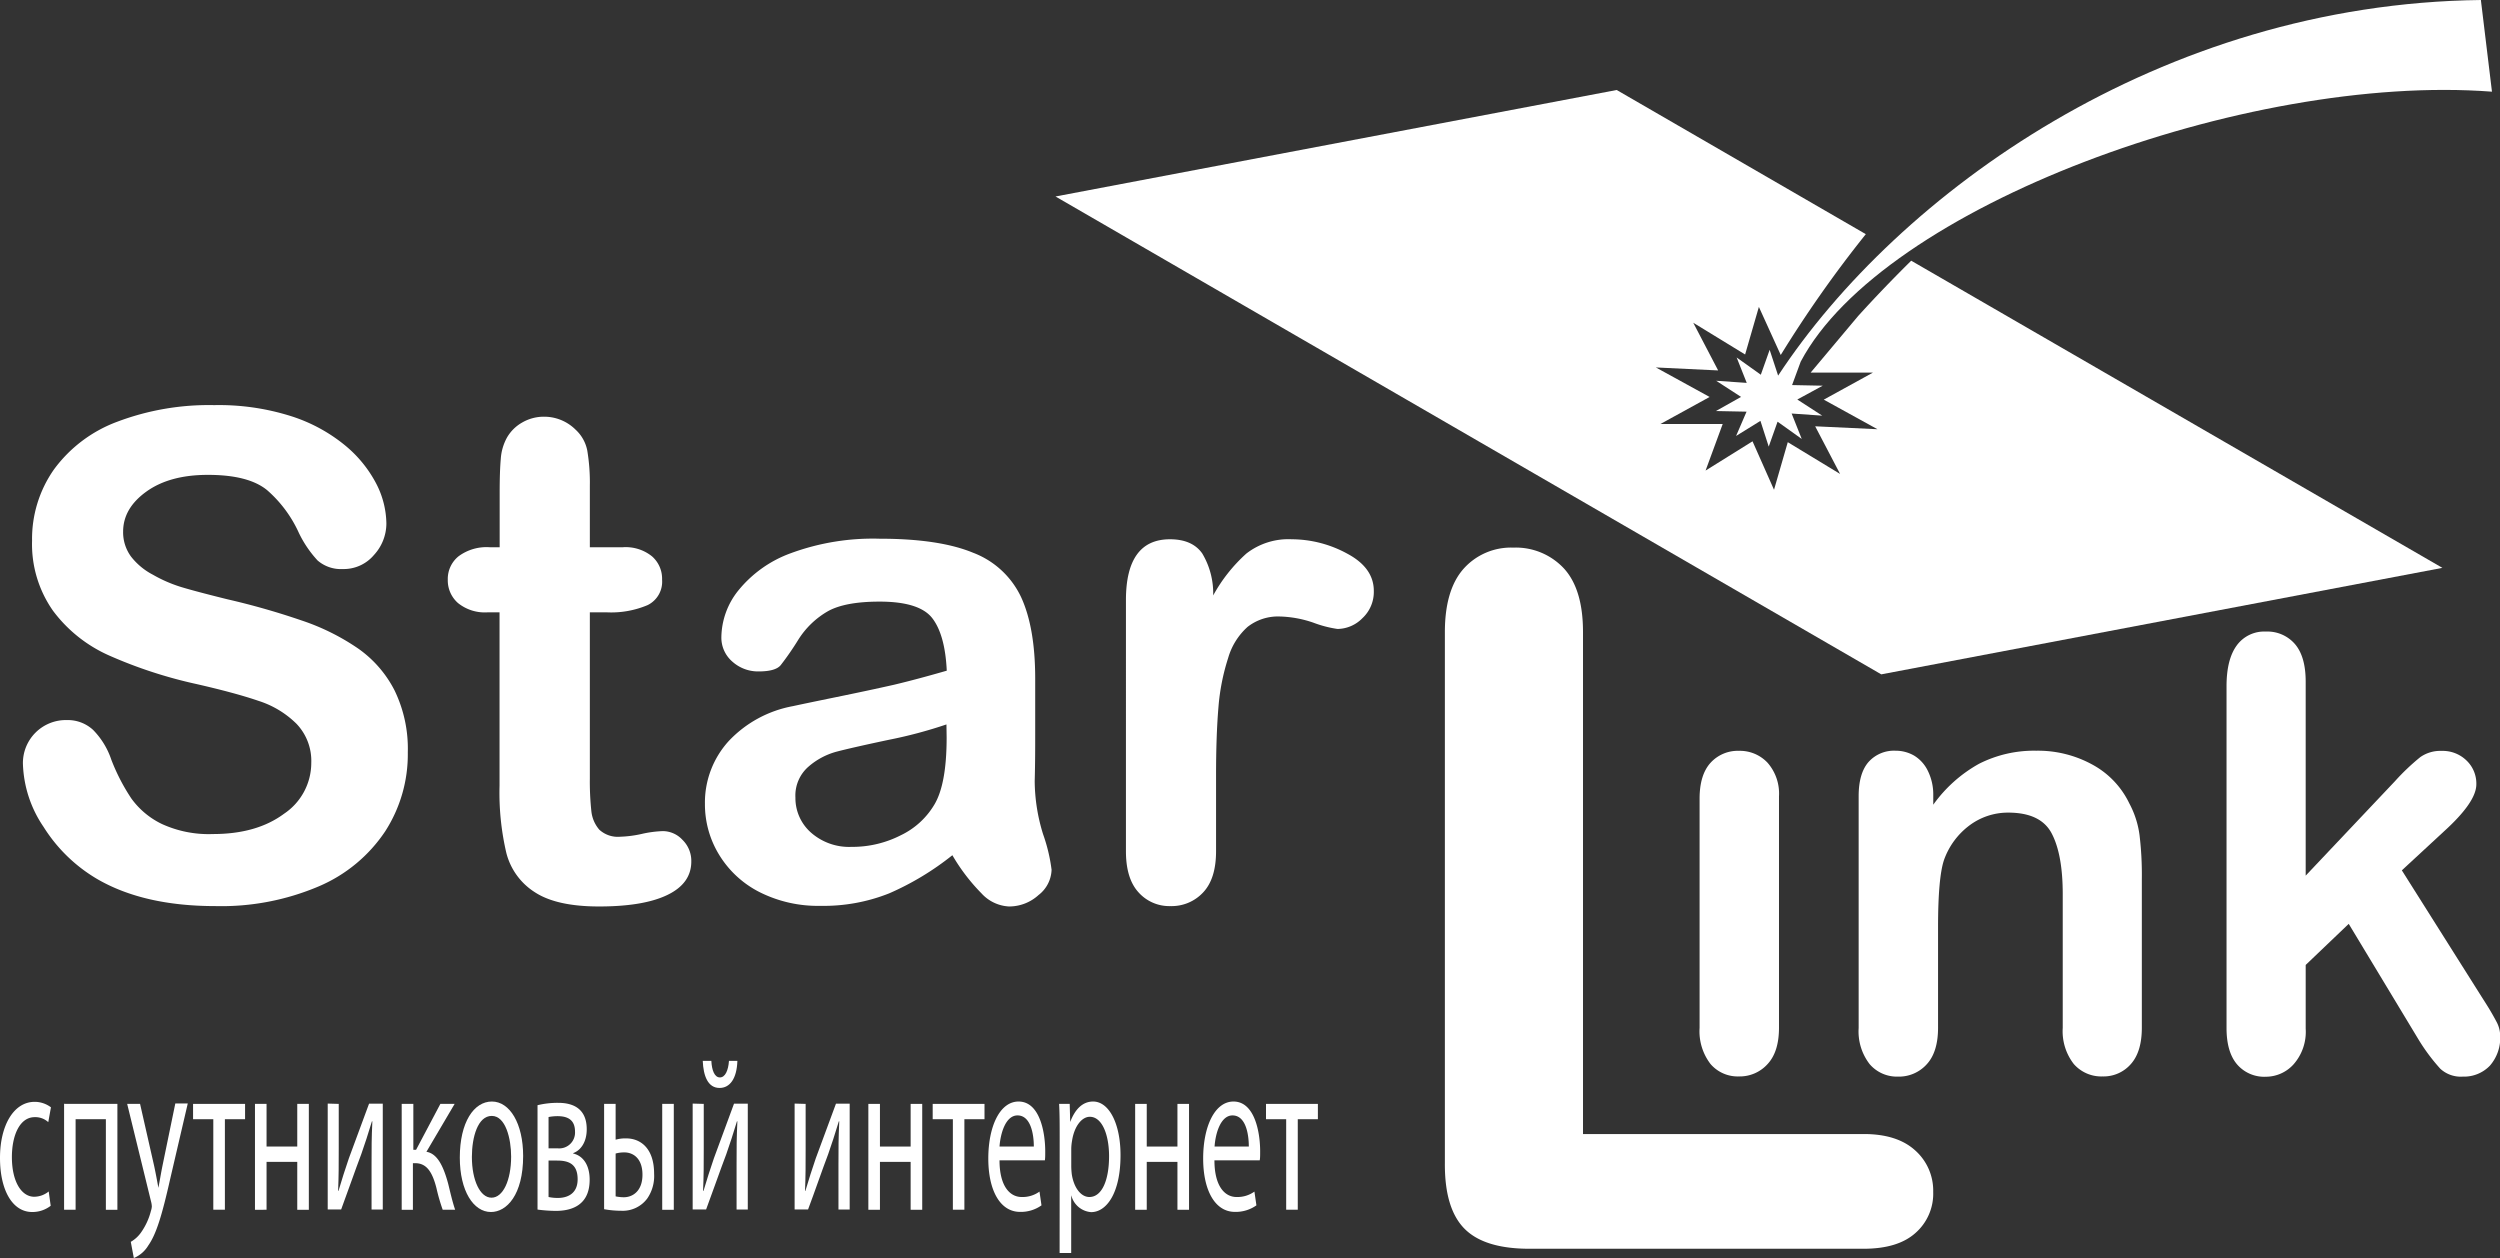 <?xml version="1.0" encoding="UTF-8"?> <svg xmlns="http://www.w3.org/2000/svg" viewBox="0 0 401.42 202"><rect x="0" y="0" width="401.42" height="202" fill="#333333" stroke="none"/><defs><style>.cls-1{fill:#fff;}</style></defs><g id="Слой_2" data-name="Слой 2"><g id="Слой_1-2" data-name="Слой 1"><path class="cls-1" d="M298.35,50.75l-7.62,9.08,10,0-7.89,4.34,8.62,4.75-10-.47,4,7.65L287.06,71l-2.21,7.64-3.45-7.78-7.54,4.7,2.75-7.48-10,0,7.9-4.34L265.88,59l10,.48-4-7.66,8.33,5.1,2.21-7.64L285.93,57a192.3,192.3,0,0,1,13.66-19.4l-40-23.15-90.11,17.1,132.59,76.73,90.1-17.1L306.88,41.86Q302.47,46.21,298.35,50.75Z"></path><path class="cls-1" d="M398.35,0C346.87.61,304.8,31,285.51,60.31l-1.36-4.14-1.42,4-3.88-2.77,1.62,4.08-4.91-.34,4,2.59L275.52,66l4.92.1L278.76,70l3.91-2.42L284,71.71l1.42-4,3.88,2.77-1.62-4.08,4.91.34-4-2.59,4.08-2.22-4.92-.1,1.38-3.75c13.09-24.79,71.52-46.38,111-43.36Z"></path><path class="cls-1" d="M254.18,101.52v80.57h45.07c3.6,0,6.35.88,8.28,2.64a8.64,8.64,0,0,1,2.88,6.65,8.39,8.39,0,0,1-2.85,6.6q-2.83,2.53-8.31,2.53H245.57q-7.26,0-10.44-3.24T232,186.77V101.52q0-6.8,3-10.19a10.19,10.19,0,0,1,8-3.4,10.55,10.55,0,0,1,8.13,3.36Q254.19,94.65,254.18,101.52Z"></path><path class="cls-1" d="M285.65,127.85V165c0,2.58-.6,4.52-1.82,5.84a6,6,0,0,1-4.62,2,5.75,5.75,0,0,1-4.56-2,8.61,8.61,0,0,1-1.75-5.8v-36.8q0-3.81,1.75-5.75a5.9,5.9,0,0,1,4.56-1.93,6.09,6.09,0,0,1,4.62,1.93A7.51,7.51,0,0,1,285.65,127.85Z"></path><path class="cls-1" d="M310.42,127.66v1.55a22.43,22.43,0,0,1,7.35-6.57,19.48,19.48,0,0,1,9.18-2.1,18.16,18.16,0,0,1,9,2.22A13.92,13.92,0,0,1,341.9,129a14.84,14.84,0,0,1,1.64,5.09,53.17,53.17,0,0,1,.37,7V165c0,2.58-.58,4.52-1.75,5.84a5.8,5.8,0,0,1-4.55,2,5.86,5.86,0,0,1-4.63-2,8.56,8.56,0,0,1-1.77-5.8V143.58q0-6.36-1.76-9.73c-1.16-2.24-3.49-3.37-7-3.37a10.31,10.31,0,0,0-6.21,2.05,11.88,11.88,0,0,0-4.12,5.63q-.93,2.88-.93,10.75V165c0,2.61-.6,4.56-1.8,5.87a6,6,0,0,1-4.65,2,5.76,5.76,0,0,1-4.53-2,8.56,8.56,0,0,1-1.77-5.8V127.85c0-2.46.53-4.28,1.58-5.49a5.49,5.49,0,0,1,4.35-1.82,5.92,5.92,0,0,1,3,.8,5.81,5.81,0,0,1,2.17,2.41A8.56,8.56,0,0,1,310.42,127.66Z"></path><path class="cls-1" d="M388.39,167l-11.26-18.66-6.91,6.6v10.23a7.89,7.89,0,0,1-1.94,5.72,6,6,0,0,1-4.46,2,5.74,5.74,0,0,1-4.63-2c-1.12-1.32-1.68-3.26-1.68-5.84V110.18q0-4.29,1.63-6.53a5.45,5.45,0,0,1,4.68-2.24,5.84,5.84,0,0,1,4.67,2q1.72,2,1.73,6v31.19l14.34-15.17a35.59,35.59,0,0,1,4.06-3.86,5.59,5.59,0,0,1,3.41-1,5.48,5.48,0,0,1,4,1.53,5.11,5.11,0,0,1,1.59,3.84q0,2.84-5.18,7.54l-6.78,6.27,13.08,20.73c1,1.54,1.66,2.71,2.08,3.51a4.92,4.92,0,0,1,.63,2.29,6.8,6.8,0,0,1-1.65,4.83,5.76,5.76,0,0,1-4.37,1.76,4.84,4.84,0,0,1-3.6-1.27A30.78,30.78,0,0,1,388.39,167Z"></path><path class="cls-1" d="M65.48,120.82a22.81,22.81,0,0,1-3.64,12.68,24.21,24.21,0,0,1-10.63,8.81,39.92,39.92,0,0,1-16.61,3.18q-11.52,0-19-4.35A25.25,25.25,0,0,1,7,132.78a19,19,0,0,1-3.32-10.16,6.9,6.9,0,0,1,7.06-7,6,6,0,0,1,4.22,1.59A12.5,12.5,0,0,1,17.88,122a31.89,31.89,0,0,0,3.21,6.21A13,13,0,0,0,26,132.31a18.07,18.07,0,0,0,8.22,1.61q7,0,11.39-3.26a9.82,9.82,0,0,0,4.37-8.14,8.62,8.62,0,0,0-2.36-6.29,15.23,15.23,0,0,0-6.1-3.69q-3.73-1.28-10-2.71a73.68,73.68,0,0,1-14-4.58,22.68,22.68,0,0,1-9-7.17A18.58,18.58,0,0,1,5.15,86.81,19.39,19.39,0,0,1,8.65,75.4a22.14,22.14,0,0,1,10.14-7.67,41.61,41.61,0,0,1,15.6-2.68,38.39,38.39,0,0,1,12.38,1.78,26.12,26.12,0,0,1,8.68,4.72,19.85,19.85,0,0,1,5,6.18,14.3,14.3,0,0,1,1.59,6.32,7.47,7.47,0,0,1-2,5.07,6.34,6.34,0,0,1-5,2.25A5.72,5.72,0,0,1,51,90,18,18,0,0,1,48,85.59a20.06,20.06,0,0,0-5.09-6.87q-3-2.48-9.56-2.47c-4.06,0-7.35.89-9.84,2.68s-3.74,3.93-3.74,6.44a6.6,6.6,0,0,0,1.27,4,10.68,10.68,0,0,0,3.51,2.91A22.26,22.26,0,0,0,29,94.23q2.28.7,7.53,2a118.07,118.07,0,0,1,11.91,3.4,36.29,36.29,0,0,1,9.08,4.51,18.47,18.47,0,0,1,5.83,6.71A21.44,21.44,0,0,1,65.48,120.82Z"></path><path class="cls-1" d="M78.64,87.87h1.59v-8.7c0-2.34.06-4.17.18-5.5a8.18,8.18,0,0,1,1-3.42,6.49,6.49,0,0,1,2.44-2.41,6.93,6.93,0,0,1,3.56-.93,7.14,7.14,0,0,1,5,2.07,6.16,6.16,0,0,1,1.89,3.37A31.16,31.16,0,0,1,94.71,78v9.87H100a6.73,6.73,0,0,1,4.69,1.46,4.77,4.77,0,0,1,1.62,3.74,4.19,4.19,0,0,1-2.3,4.08,15,15,0,0,1-6.61,1.17H94.71V125a45.09,45.09,0,0,0,.24,5.22,5.39,5.39,0,0,0,1.28,3,4.39,4.39,0,0,0,3.37,1.13,18.15,18.15,0,0,0,3.45-.45,17.83,17.83,0,0,1,3.39-.45,4.33,4.33,0,0,1,3.15,1.41,4.71,4.71,0,0,1,1.41,3.47q0,3.51-3.82,5.36c-2.55,1.24-6.2,1.86-11,1.86q-6.8,0-10.29-2.28a10.55,10.55,0,0,1-4.59-6.32,42.5,42.5,0,0,1-1.09-10.77V98.32H78.32a6.86,6.86,0,0,1-4.78-1.49,4.84,4.84,0,0,1-1.64-3.76,4.67,4.67,0,0,1,1.72-3.74A7.54,7.54,0,0,1,78.64,87.87Z"></path><path class="cls-1" d="M152.92,137.32a44.94,44.94,0,0,1-10.16,6.13,28.42,28.42,0,0,1-11,2,20.84,20.84,0,0,1-9.79-2.2,16.15,16.15,0,0,1-6.5-6,15.48,15.48,0,0,1-2.28-8.17A14.66,14.66,0,0,1,117,119a18.82,18.82,0,0,1,10.34-5.62q1.38-.31,6.85-1.43t9.36-2c2.6-.62,5.42-1.38,8.47-2.26-.18-3.82-.95-6.63-2.31-8.41s-4.19-2.68-8.47-2.68c-3.68,0-6.44.51-8.3,1.54a13.61,13.61,0,0,0-4.78,4.61,45.21,45.21,0,0,1-2.81,4.06c-.55.66-1.72,1-3.53,1a6.17,6.17,0,0,1-4.21-1.56,5.08,5.08,0,0,1-1.78-4,12.2,12.2,0,0,1,2.71-7.42,19.31,19.31,0,0,1,8.43-6,38.15,38.15,0,0,1,14.27-2.33q9.56,0,15,2.25a14,14,0,0,1,7.72,7.14q2.25,4.89,2.26,13c0,3.39,0,6.28,0,8.64s0,5-.08,7.91a29.21,29.21,0,0,0,1.35,8.52,27.13,27.13,0,0,1,1.36,5.7,5.33,5.33,0,0,1-2.1,4.06,7,7,0,0,1-4.75,1.83,6.4,6.4,0,0,1-4.4-2.1A30.65,30.65,0,0,1,152.92,137.32Zm-.95-21a73,73,0,0,1-9.26,2.47c-4.06.86-6.85,1.5-8.41,1.91a11.36,11.36,0,0,0-4.46,2.38,6.14,6.14,0,0,0-2.12,5,7.38,7.38,0,0,0,2.49,5.6,9.26,9.26,0,0,0,6.53,2.3,17.07,17.07,0,0,0,7.93-1.88,12.55,12.55,0,0,0,5.33-4.86q2-3.28,2-10.82Z"></path><path class="cls-1" d="M195.26,124.58v12.1q0,4.41-2.07,6.61a6.89,6.89,0,0,1-5.25,2.2,6.62,6.62,0,0,1-5.15-2.23c-1.34-1.48-2-3.68-2-6.58V96.36q0-9.76,7.06-9.77c2.41,0,4.14.77,5.2,2.29a12.51,12.51,0,0,1,1.75,6.73,25.47,25.47,0,0,1,5.33-6.73,11,11,0,0,1,7.3-2.29,18.68,18.68,0,0,1,8.86,2.29q4.3,2.28,4.3,6a5.76,5.76,0,0,1-1.83,4.38,5.69,5.69,0,0,1-4,1.73,18.27,18.27,0,0,1-3.85-1,17.79,17.79,0,0,0-5.39-1,7.92,7.92,0,0,0-5.2,1.67,10.67,10.67,0,0,0-3.12,5,34.54,34.54,0,0,0-1.55,7.82Q195.26,118.05,195.26,124.58Z"></path><path class="cls-1" d="M8.14,193.61a4.79,4.79,0,0,1-3,1C2,194.59,0,191.12,0,185.92s2.19-9,5.57-9a4.34,4.34,0,0,1,2.61.88l-.43,2.38a3.07,3.07,0,0,0-2.18-.8c-2.38,0-3.66,2.88-3.66,6.42,0,3.93,1.54,6.36,3.59,6.36a3.72,3.72,0,0,0,2.32-.85Z"></path><path class="cls-1" d="M18.85,177.25v17H17V179.71H12.14v14.53H10.29v-17Z"></path><path class="cls-1" d="M22.49,177.25l2.27,10c.24,1.12.49,2.46.67,3.48h0c.2-1,.41-2.32.66-3.55l2.06-10h2l-2.82,12.11C26,195.19,25.09,198.17,23.8,200a4.89,4.89,0,0,1-2.31,2L21,199.4a5.13,5.13,0,0,0,1.65-1.51,10.38,10.38,0,0,0,1.58-3.44,3,3,0,0,0,.15-.73,3.79,3.79,0,0,0-.13-.81l-3.83-15.66Z"></path><path class="cls-1" d="M39.35,177.25v2.46H36.11v14.53H34.25V179.71H31v-2.46Z"></path><path class="cls-1" d="M42.8,177.25v6.85h4.93v-6.85h1.86v17H47.73v-7.69H42.8v7.69H40.94v-17Z"></path><path class="cls-1" d="M54.39,177.25v7.16c0,2.7,0,4.39-.1,6.81l.06,0c.62-2.07,1-3.27,1.67-5.24l3.24-8.77h2.2v17h-1.8V187c0-2.77,0-4.21.13-6.95h-.07c-.66,2.18-1.11,3.55-1.71,5.27-1,2.63-2.12,5.9-3.23,8.88H52.62v-17Z"></path><path class="cls-1" d="M66.37,177.25v7.37h.44l3.9-7.37H73l-4.53,7.69c1.67.28,2.68,2.1,3.5,5.16.28,1.12.64,2.77,1.11,4.14h-2a30.56,30.56,0,0,1-1-3.47c-.7-2.75-1.67-4-3.42-4h-.36v7.48H64.5v-17Z"></path><path class="cls-1" d="M84,185.61c0,6.28-2.66,9-5.17,9-2.8,0-5-3.37-5-8.74,0-5.69,2.27-9,5.15-9S84,180.41,84,185.61Zm-8.23.17c0,3.72,1.31,6.53,3.15,6.53s3.15-2.77,3.15-6.6c0-2.88-.88-6.53-3.11-6.53S75.77,182.55,75.77,185.78Z"></path><path class="cls-1" d="M86.31,177.46a13.67,13.67,0,0,1,3.3-.38c1.73,0,4.6.45,4.6,4.24,0,2.11-1,3.41-2.17,3.83v.07c1.52.35,2.64,1.76,2.64,4.21,0,4.46-3.43,5-5.46,5a24.37,24.37,0,0,1-2.91-.21Zm1.77,14.74a6.79,6.79,0,0,0,1.53.15c1.25,0,3.14-.5,3.14-3s-1.5-3-3.3-3H88.08Zm0-7.82h1.41a2.54,2.54,0,0,0,2.84-2.67c0-1.68-.91-2.49-2.79-2.49a7.45,7.45,0,0,0-1.46.14Z"></path><path class="cls-1" d="M98.85,177.25V183a5.6,5.6,0,0,1,1.7-.21c2.23,0,4.48,1.51,4.48,5.69a6.37,6.37,0,0,1-1.08,3.93,4.89,4.89,0,0,1-4.17,2,15.64,15.64,0,0,1-2.78-.25V177.25Zm0,14.85a6.65,6.65,0,0,0,1.31.14c1.44,0,3-1,3-3.62s-1.49-3.58-2.91-3.58a5.18,5.18,0,0,0-1.4.18Zm9.34-14.85v17h-1.86v-17Z"></path><path class="cls-1" d="M113,177.25v7.16c0,2.7,0,4.39-.11,6.81l.07,0c.62-2.07,1-3.27,1.67-5.24l3.23-8.77h2.21v17h-1.8V187c0-2.77,0-4.21.13-6.95h-.07c-.66,2.18-1.11,3.55-1.71,5.27-1,2.63-2.13,5.9-3.24,8.88h-2.16v-17Zm1.22-6.91c.07,1.5.51,2.66,1.37,2.66s1.35-1.12,1.46-2.66h1.35c-.09,2.87-1.21,4.35-2.86,4.35-1.88,0-2.6-1.93-2.7-4.35Z"></path><path class="cls-1" d="M129.36,177.25v7.16c0,2.7,0,4.39-.1,6.81l.06,0c.62-2.07,1-3.27,1.67-5.24l3.24-8.77h2.2v17h-1.8V187c0-2.77,0-4.21.13-6.95h-.07c-.66,2.18-1.11,3.55-1.71,5.27-1,2.63-2.11,5.9-3.23,8.88h-2.16v-17Z"></path><path class="cls-1" d="M141.29,177.25v6.85h4.93v-6.85h1.86v17h-1.86v-7.69h-4.93v7.69h-1.86v-17Z"></path><path class="cls-1" d="M158.08,177.25v2.46h-3.23v14.53H153V179.71h-3.24v-2.46Z"></path><path class="cls-1" d="M160.49,186.31c0,4.17,1.67,5.89,3.56,5.89a4.63,4.63,0,0,0,2.86-.87l.32,2.21a5.68,5.68,0,0,1-3.44,1.05c-3.2,0-5.1-3.44-5.1-8.57s1.84-9.15,4.86-9.15c3.38,0,4.28,4.87,4.28,8,0,.63,0,1.12-.06,1.44ZM166,184.1c0-2-.5-5-2.62-5-1.91,0-2.74,2.88-2.89,5Z"></path><path class="cls-1" d="M170.15,182.8c0-2.18,0-3.93-.09-5.55h1.7l.08,2.91h0c.78-2.07,2-3.29,3.68-3.29,2.52,0,4.4,3.47,4.4,8.63,0,6.11-2.27,9.13-4.72,9.13a3.56,3.56,0,0,1-3.18-2.67H172v9.23h-1.86Zm1.86,4.52a12,12,0,0,0,.09,1.27c.34,2.14,1.47,3.61,2.82,3.61,2,0,3.16-2.66,3.16-6.56,0-3.4-1.1-6.32-3.09-6.32-1.28,0-2.49,1.51-2.85,3.83a8.39,8.39,0,0,0-.13,1.26Z"></path><path class="cls-1" d="M184.13,177.25v6.85h4.93v-6.85h1.86v17h-1.86v-7.69h-4.93v7.69h-1.86v-17Z"></path><path class="cls-1" d="M195,186.31c0,4.17,1.67,5.89,3.55,5.89a4.66,4.66,0,0,0,2.87-.87l.32,2.21a5.72,5.72,0,0,1-3.45,1.05c-3.19,0-5.1-3.44-5.1-8.57s1.85-9.15,4.87-9.15c3.38,0,4.28,4.87,4.28,8,0,.63,0,1.12-.07,1.44Zm5.52-2.21c0-2-.49-5-2.62-5-1.9,0-2.74,2.88-2.88,5Z"></path><path class="cls-1" d="M211.61,177.25v2.46h-3.23v14.53h-1.86V179.71h-3.24v-2.46Z"></path></g></g></svg> 
